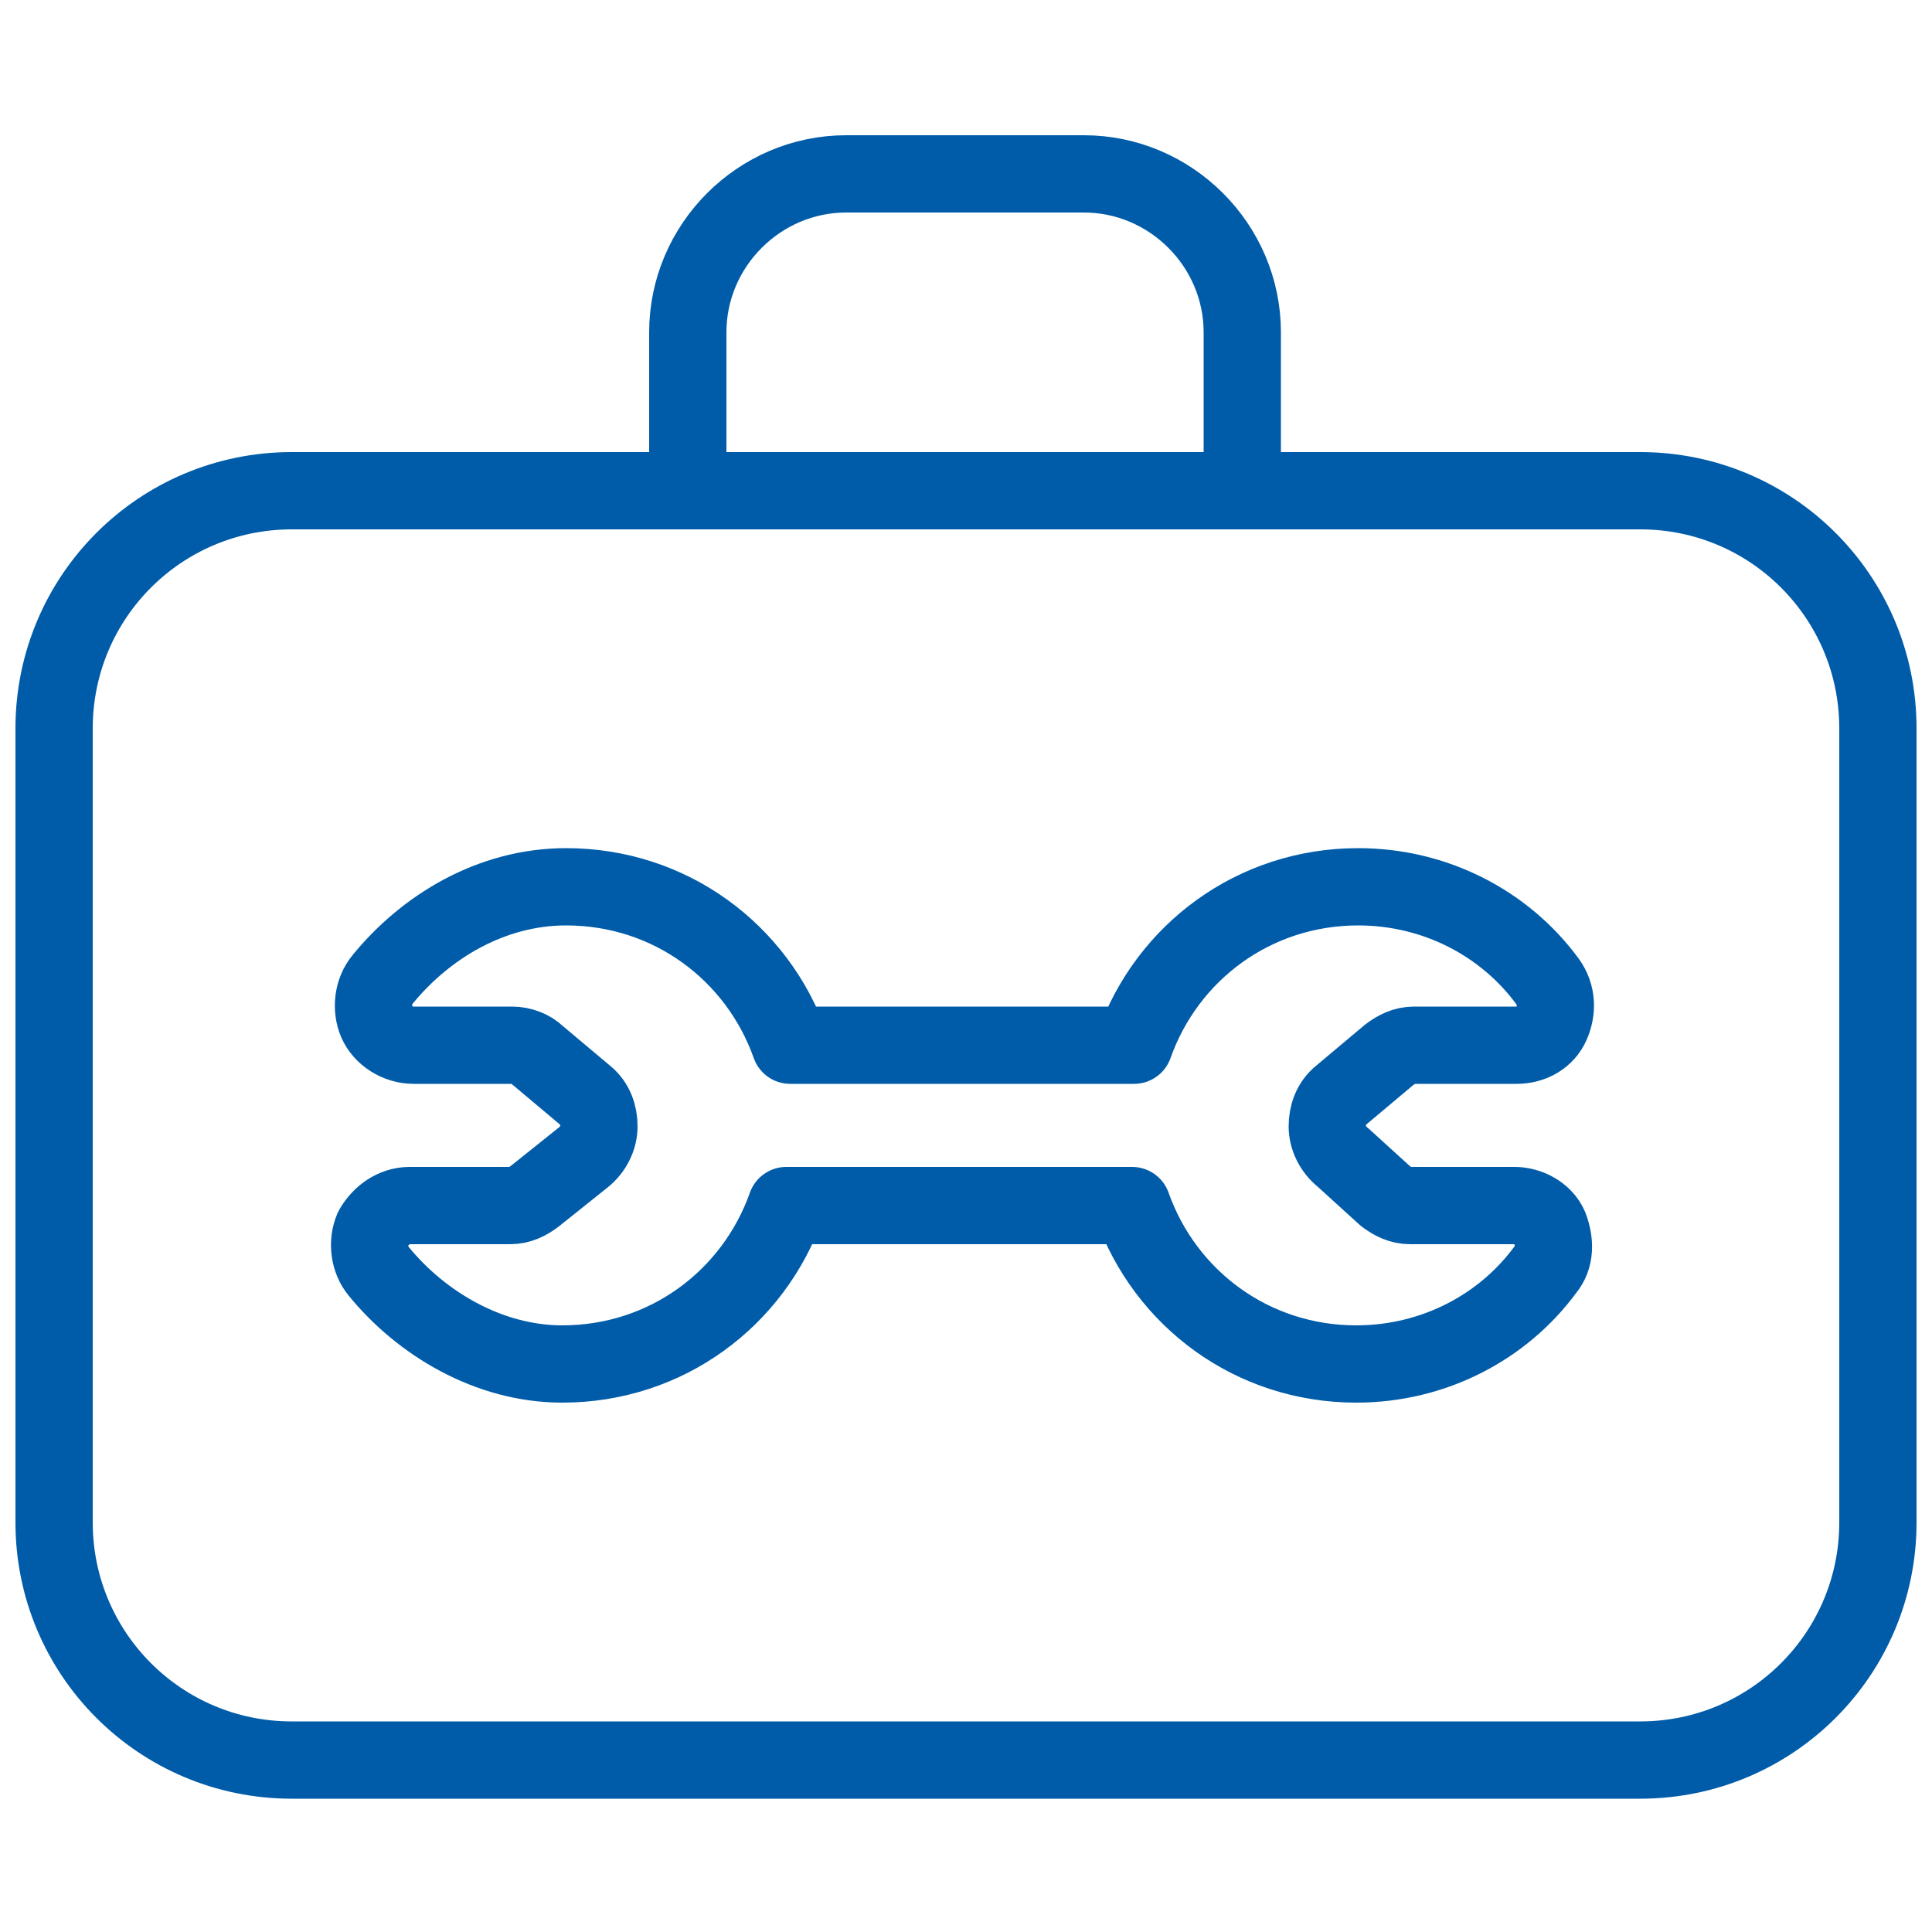 <?xml version="1.0" encoding="UTF-8"?>
<svg xmlns="http://www.w3.org/2000/svg" viewBox="0 0 100 100"><path fill="none" stroke="#000" stroke-linecap="round" stroke-linejoin="round" stroke-miterlimit="10" stroke-width="4" d="M97.2 37.7c0-6.8-5.5-12.3-12.3-12.3H15.1c-6.8 0-12.3 5.5-12.3 12.3v41.1c0 6.8 5.5 12.3 12.3 12.3h69.8c6.8 0 12.3-5.5 12.3-12.3V37.7zM35.6 25.4v-8.2c0-4.5 3.7-8.2 8.2-8.2h12.3c4.5 0 8.2 3.7 8.2 8.2v8.2" style="stroke: #005ca9;"/><path fill="none" stroke="#000" stroke-linecap="round" stroke-linejoin="round" stroke-miterlimit="10" stroke-width="4" d="M69.5 59.9c-.5-.4-.8-1-.8-1.6 0-.6.2-1.2.7-1.6l2.5-2.1c.4-.3.8-.5 1.3-.5h5.3c.8 0 1.5-.4 1.8-1.1.3-.7.3-1.5-.2-2.2-2.2-3-5.8-4.9-9.8-4.9-5.4 0-9.9 3.4-11.6 8.2H40.9c-1.7-4.8-6.2-8.2-11.6-8.2-3.9 0-7.3 2.1-9.5 4.8-.5.6-.6 1.5-.3 2.2.3.7 1.1 1.2 1.9 1.2h5.1c.5 0 1 .2 1.3.5l2.5 2.1c.5.4.7 1 .7 1.6s-.3 1.2-.8 1.6l-2.5 2c-.4.3-.8.5-1.3.5h-5.2c-.8 0-1.5.5-1.9 1.2-.3.7-.2 1.6.3 2.2 2.2 2.7 5.7 4.8 9.5 4.8 5.4 0 9.9-3.4 11.6-8.2h17.9c1.7 4.8 6.2 8.2 11.6 8.2 4 0 7.6-1.9 9.8-4.9.5-.6.5-1.4.2-2.2-.3-.7-1.1-1.1-1.8-1.1H73c-.5 0-.9-.2-1.3-.5l-2.2-2z" style="stroke: #005ca9;"/></svg>
